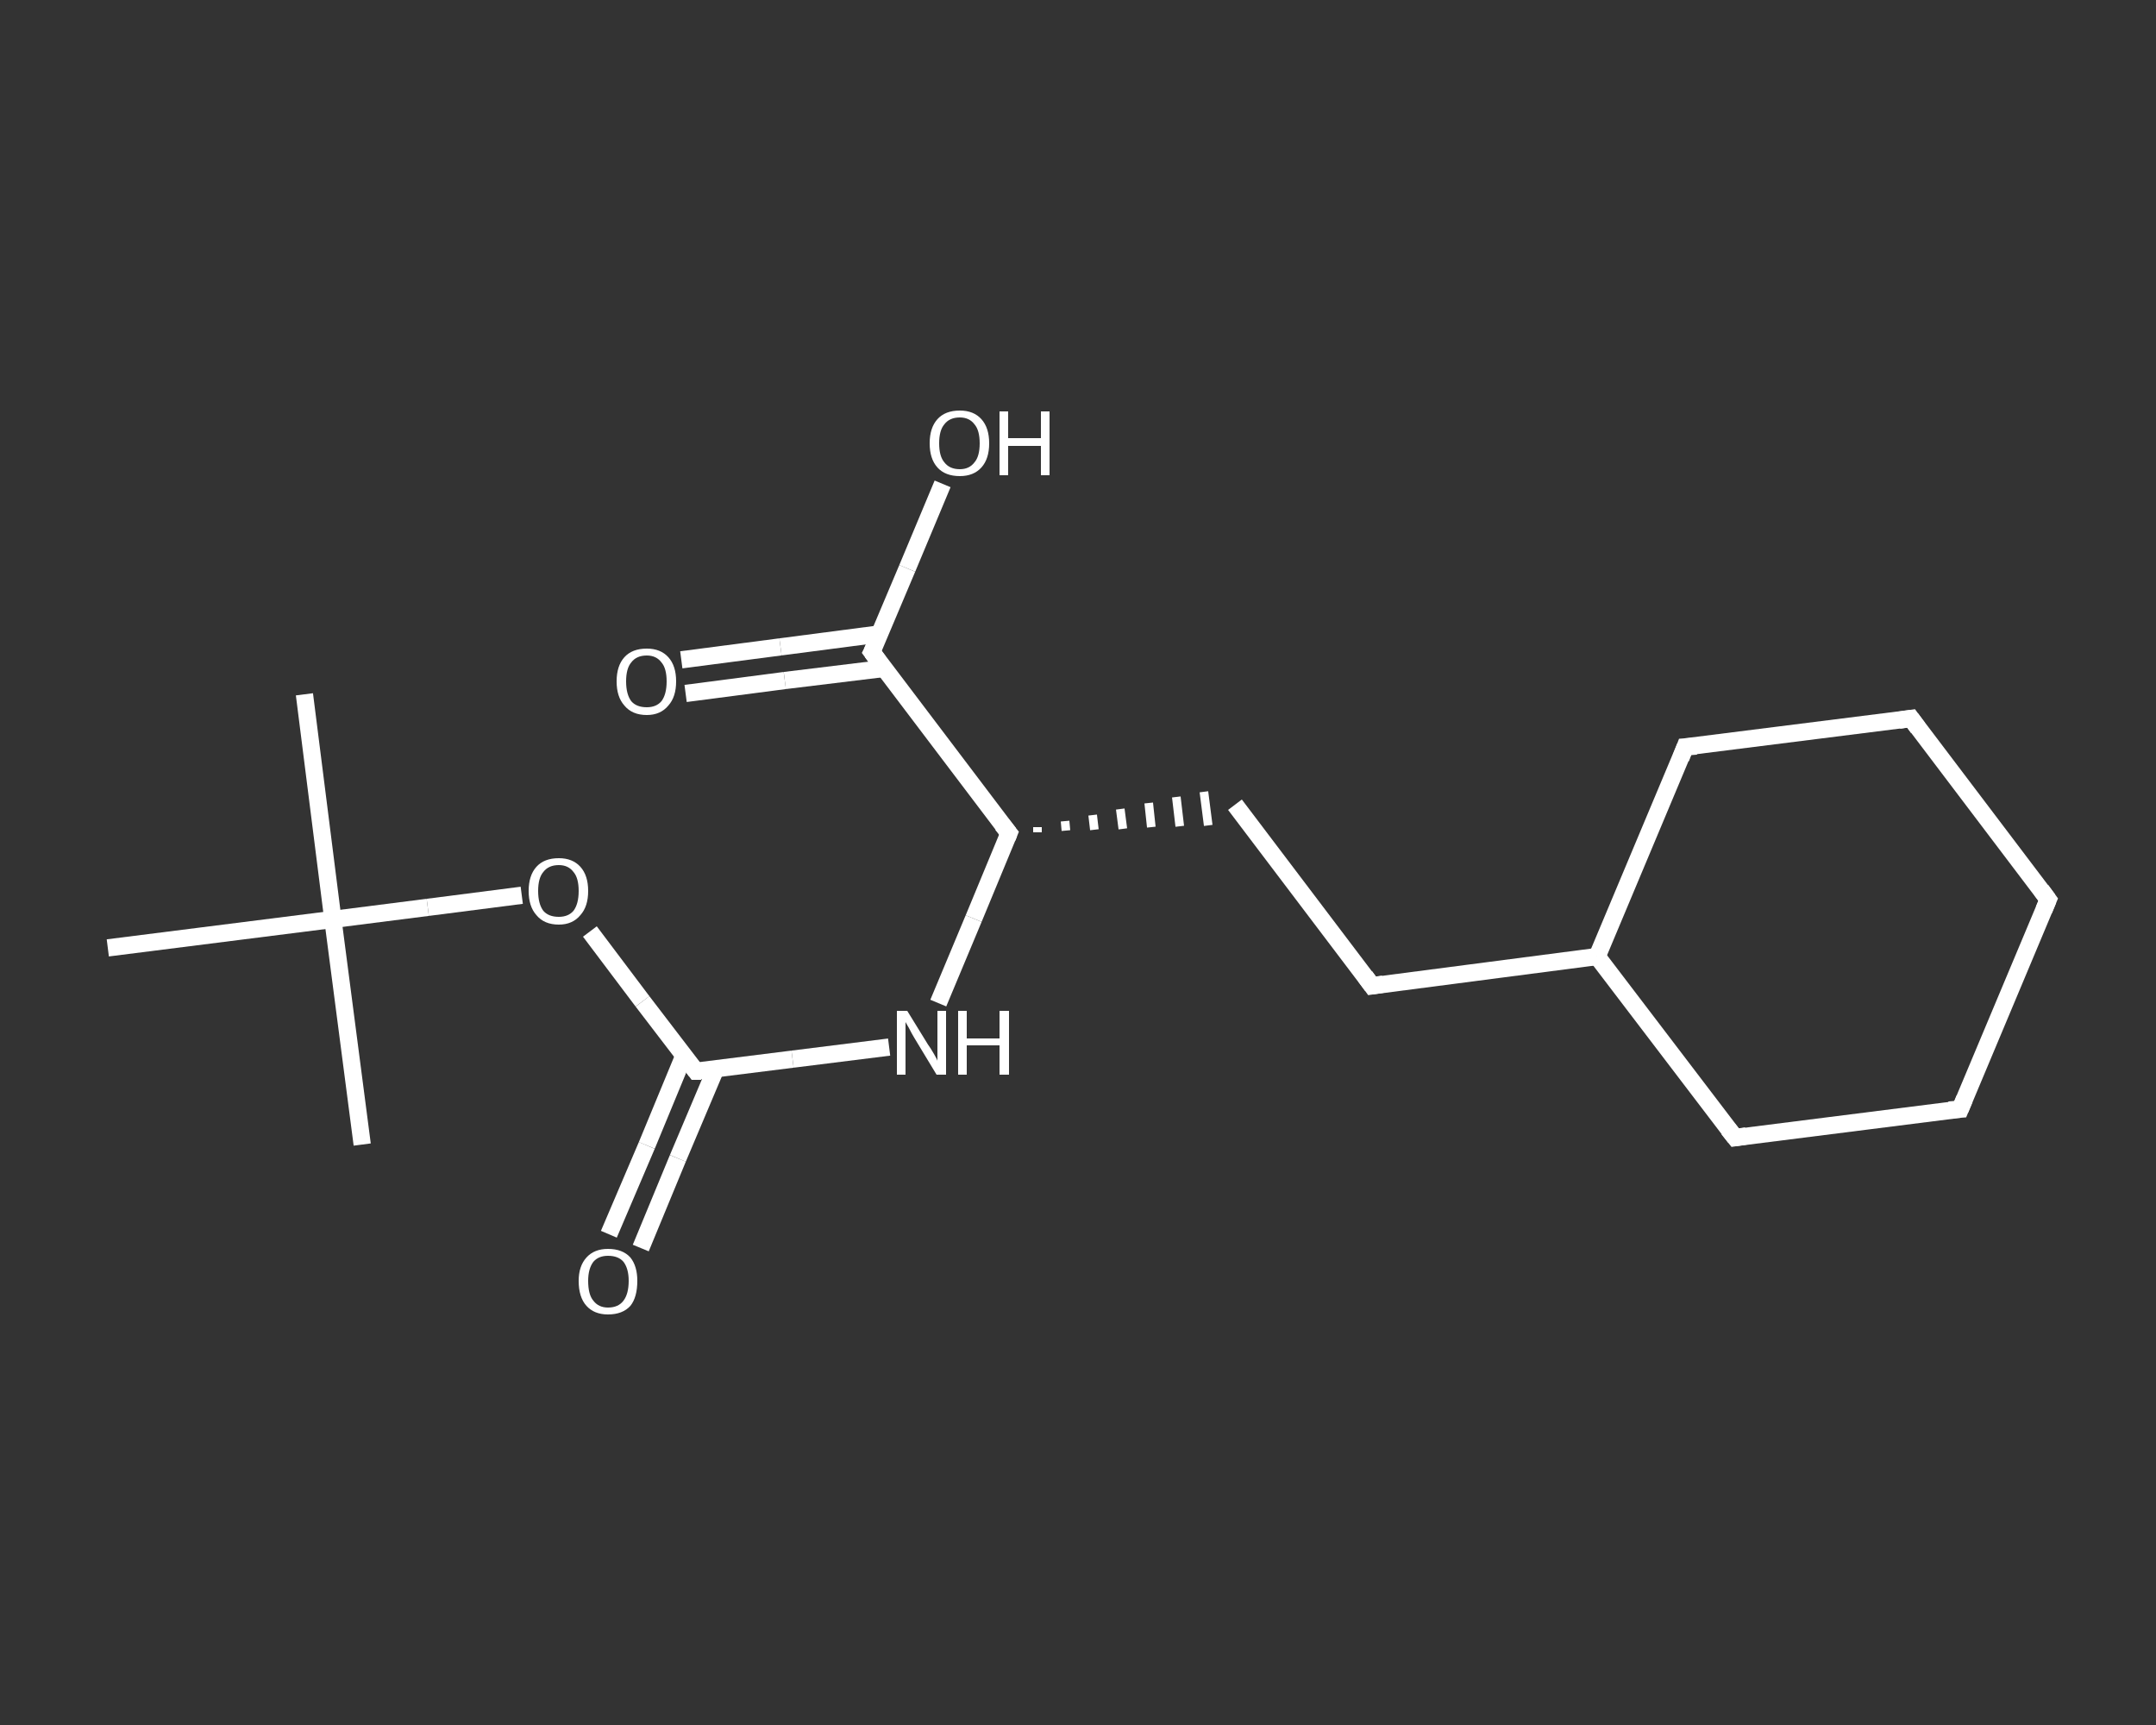 <?xml version='1.0' encoding='iso-8859-1'?>
<svg version='1.1' baseProfile='full'
              xmlns='http://www.w3.org/2000/svg'
                      xmlns:rdkit='http://www.rdkit.org/xml'
                      xmlns:xlink='http://www.w3.org/1999/xlink'
                  xml:space='preserve'
width='250px' height='200px' viewBox='0 0 250 200'>
<rect x="0" y="0" width="250" height="200" fill="#333333" stroke="none"/>
<!-- END OF HEADER -->
<rect style='opacity:1.0;fill:transparent;stroke:none' width='250.0' height='200.0' x='0.0' y='0.0'> </rect>
<path class='bond-0 atom-0 atom-1' d='M 35.3,80.5 L 38.6,106.6' style='fill:none;fill-rule:evenodd;stroke:#FFFFFF;stroke-width:2.0px;stroke-linecap:butt;stroke-linejoin:miter;stroke-opacity:1' />
<path class='bond-1 atom-1 atom-2' d='M 38.6,106.6 L 42.0,132.7' style='fill:none;fill-rule:evenodd;stroke:#FFFFFF;stroke-width:2.0px;stroke-linecap:butt;stroke-linejoin:miter;stroke-opacity:1' />
<path class='bond-2 atom-1 atom-3' d='M 38.6,106.6 L 12.5,109.9' style='fill:none;fill-rule:evenodd;stroke:#FFFFFF;stroke-width:2.0px;stroke-linecap:butt;stroke-linejoin:miter;stroke-opacity:1' />
<path class='bond-3 atom-1 atom-4' d='M 38.6,106.6 L 49.6,105.2' style='fill:none;fill-rule:evenodd;stroke:#FFFFFF;stroke-width:2.0px;stroke-linecap:butt;stroke-linejoin:miter;stroke-opacity:1' />
<path class='bond-3 atom-1 atom-4' d='M 49.6,105.2 L 60.5,103.8' style='fill:none;fill-rule:evenodd;stroke:#FFFFFF;stroke-width:2.0px;stroke-linecap:butt;stroke-linejoin:miter;stroke-opacity:1' />
<path class='bond-4 atom-4 atom-5' d='M 68.4,108.0 L 74.5,116.1' style='fill:none;fill-rule:evenodd;stroke:#FFFFFF;stroke-width:2.0px;stroke-linecap:butt;stroke-linejoin:miter;stroke-opacity:1' />
<path class='bond-4 atom-4 atom-5' d='M 74.5,116.1 L 80.7,124.2' style='fill:none;fill-rule:evenodd;stroke:#FFFFFF;stroke-width:2.0px;stroke-linecap:butt;stroke-linejoin:miter;stroke-opacity:1' />
<path class='bond-5 atom-5 atom-6' d='M 79.3,122.4 L 75.0,132.8' style='fill:none;fill-rule:evenodd;stroke:#FFFFFF;stroke-width:2.0px;stroke-linecap:butt;stroke-linejoin:miter;stroke-opacity:1' />
<path class='bond-5 atom-5 atom-6' d='M 75.0,132.8 L 70.6,143.1' style='fill:none;fill-rule:evenodd;stroke:#FFFFFF;stroke-width:2.0px;stroke-linecap:butt;stroke-linejoin:miter;stroke-opacity:1' />
<path class='bond-5 atom-5 atom-6' d='M 83.0,123.9 L 78.6,134.3' style='fill:none;fill-rule:evenodd;stroke:#FFFFFF;stroke-width:2.0px;stroke-linecap:butt;stroke-linejoin:miter;stroke-opacity:1' />
<path class='bond-5 atom-5 atom-6' d='M 78.6,134.3 L 74.3,144.7' style='fill:none;fill-rule:evenodd;stroke:#FFFFFF;stroke-width:2.0px;stroke-linecap:butt;stroke-linejoin:miter;stroke-opacity:1' />
<path class='bond-6 atom-5 atom-7' d='M 80.7,124.2 L 91.9,122.8' style='fill:none;fill-rule:evenodd;stroke:#FFFFFF;stroke-width:2.0px;stroke-linecap:butt;stroke-linejoin:miter;stroke-opacity:1' />
<path class='bond-6 atom-5 atom-7' d='M 91.9,122.8 L 103.1,121.4' style='fill:none;fill-rule:evenodd;stroke:#FFFFFF;stroke-width:2.0px;stroke-linecap:butt;stroke-linejoin:miter;stroke-opacity:1' />
<path class='bond-7 atom-7 atom-8' d='M 108.8,116.3 L 112.9,106.5' style='fill:none;fill-rule:evenodd;stroke:#FFFFFF;stroke-width:2.0px;stroke-linecap:butt;stroke-linejoin:miter;stroke-opacity:1' />
<path class='bond-7 atom-7 atom-8' d='M 112.9,106.5 L 117.0,96.6' style='fill:none;fill-rule:evenodd;stroke:#FFFFFF;stroke-width:2.0px;stroke-linecap:butt;stroke-linejoin:miter;stroke-opacity:1' />
<path class='bond-8 atom-8 atom-9' d='M 120.3,96.5 L 120.3,95.9' style='fill:none;fill-rule:evenodd;stroke:#FFFFFF;stroke-width:1.0px;stroke-linecap:butt;stroke-linejoin:miter;stroke-opacity:1' />
<path class='bond-8 atom-8 atom-9' d='M 123.6,96.3 L 123.5,95.2' style='fill:none;fill-rule:evenodd;stroke:#FFFFFF;stroke-width:1.0px;stroke-linecap:butt;stroke-linejoin:miter;stroke-opacity:1' />
<path class='bond-8 atom-8 atom-9' d='M 126.9,96.2 L 126.7,94.5' style='fill:none;fill-rule:evenodd;stroke:#FFFFFF;stroke-width:1.0px;stroke-linecap:butt;stroke-linejoin:miter;stroke-opacity:1' />
<path class='bond-8 atom-8 atom-9' d='M 130.2,96.1 L 129.9,93.8' style='fill:none;fill-rule:evenodd;stroke:#FFFFFF;stroke-width:1.0px;stroke-linecap:butt;stroke-linejoin:miter;stroke-opacity:1' />
<path class='bond-8 atom-8 atom-9' d='M 133.5,95.9 L 133.2,93.1' style='fill:none;fill-rule:evenodd;stroke:#FFFFFF;stroke-width:1.0px;stroke-linecap:butt;stroke-linejoin:miter;stroke-opacity:1' />
<path class='bond-8 atom-8 atom-9' d='M 136.8,95.8 L 136.4,92.4' style='fill:none;fill-rule:evenodd;stroke:#FFFFFF;stroke-width:1.0px;stroke-linecap:butt;stroke-linejoin:miter;stroke-opacity:1' />
<path class='bond-8 atom-8 atom-9' d='M 140.1,95.7 L 139.6,91.8' style='fill:none;fill-rule:evenodd;stroke:#FFFFFF;stroke-width:1.0px;stroke-linecap:butt;stroke-linejoin:miter;stroke-opacity:1' />
<path class='bond-9 atom-9 atom-10' d='M 143.2,93.3 L 159.1,114.3' style='fill:none;fill-rule:evenodd;stroke:#FFFFFF;stroke-width:2.0px;stroke-linecap:butt;stroke-linejoin:miter;stroke-opacity:1' />
<path class='bond-10 atom-10 atom-11' d='M 159.1,114.3 L 185.2,110.9' style='fill:none;fill-rule:evenodd;stroke:#FFFFFF;stroke-width:2.0px;stroke-linecap:butt;stroke-linejoin:miter;stroke-opacity:1' />
<path class='bond-11 atom-11 atom-12' d='M 185.2,110.9 L 195.4,86.6' style='fill:none;fill-rule:evenodd;stroke:#FFFFFF;stroke-width:2.0px;stroke-linecap:butt;stroke-linejoin:miter;stroke-opacity:1' />
<path class='bond-12 atom-12 atom-13' d='M 195.4,86.6 L 221.6,83.3' style='fill:none;fill-rule:evenodd;stroke:#FFFFFF;stroke-width:2.0px;stroke-linecap:butt;stroke-linejoin:miter;stroke-opacity:1' />
<path class='bond-13 atom-13 atom-14' d='M 221.6,83.3 L 237.5,104.3' style='fill:none;fill-rule:evenodd;stroke:#FFFFFF;stroke-width:2.0px;stroke-linecap:butt;stroke-linejoin:miter;stroke-opacity:1' />
<path class='bond-14 atom-14 atom-15' d='M 237.5,104.3 L 227.3,128.6' style='fill:none;fill-rule:evenodd;stroke:#FFFFFF;stroke-width:2.0px;stroke-linecap:butt;stroke-linejoin:miter;stroke-opacity:1' />
<path class='bond-15 atom-15 atom-16' d='M 227.3,128.6 L 201.2,131.9' style='fill:none;fill-rule:evenodd;stroke:#FFFFFF;stroke-width:2.0px;stroke-linecap:butt;stroke-linejoin:miter;stroke-opacity:1' />
<path class='bond-16 atom-8 atom-17' d='M 117.0,96.6 L 101.1,75.6' style='fill:none;fill-rule:evenodd;stroke:#FFFFFF;stroke-width:2.0px;stroke-linecap:butt;stroke-linejoin:miter;stroke-opacity:1' />
<path class='bond-17 atom-17 atom-18' d='M 102.0,73.5 L 90.5,75.0' style='fill:none;fill-rule:evenodd;stroke:#FFFFFF;stroke-width:2.0px;stroke-linecap:butt;stroke-linejoin:miter;stroke-opacity:1' />
<path class='bond-17 atom-17 atom-18' d='M 90.5,75.0 L 79.0,76.5' style='fill:none;fill-rule:evenodd;stroke:#FFFFFF;stroke-width:2.0px;stroke-linecap:butt;stroke-linejoin:miter;stroke-opacity:1' />
<path class='bond-17 atom-17 atom-18' d='M 102.5,77.5 L 91.0,78.9' style='fill:none;fill-rule:evenodd;stroke:#FFFFFF;stroke-width:2.0px;stroke-linecap:butt;stroke-linejoin:miter;stroke-opacity:1' />
<path class='bond-17 atom-17 atom-18' d='M 91.0,78.9 L 79.5,80.4' style='fill:none;fill-rule:evenodd;stroke:#FFFFFF;stroke-width:2.0px;stroke-linecap:butt;stroke-linejoin:miter;stroke-opacity:1' />
<path class='bond-18 atom-17 atom-19' d='M 101.1,75.6 L 105.2,65.9' style='fill:none;fill-rule:evenodd;stroke:#FFFFFF;stroke-width:2.0px;stroke-linecap:butt;stroke-linejoin:miter;stroke-opacity:1' />
<path class='bond-18 atom-17 atom-19' d='M 105.2,65.9 L 109.3,56.1' style='fill:none;fill-rule:evenodd;stroke:#FFFFFF;stroke-width:2.0px;stroke-linecap:butt;stroke-linejoin:miter;stroke-opacity:1' />
<path class='bond-19 atom-16 atom-11' d='M 201.2,131.9 L 185.2,110.9' style='fill:none;fill-rule:evenodd;stroke:#FFFFFF;stroke-width:2.0px;stroke-linecap:butt;stroke-linejoin:miter;stroke-opacity:1' />
<path d='M 80.4,123.8 L 80.7,124.2 L 81.3,124.2' style='fill:none;stroke:#FFFFFF;stroke-width:2.0px;stroke-linecap:butt;stroke-linejoin:miter;stroke-opacity:1;' />
<path d='M 116.8,97.1 L 117.0,96.6 L 116.2,95.6' style='fill:none;stroke:#FFFFFF;stroke-width:2.0px;stroke-linecap:butt;stroke-linejoin:miter;stroke-opacity:1;' />
<path d='M 158.3,113.2 L 159.1,114.3 L 160.4,114.1' style='fill:none;stroke:#FFFFFF;stroke-width:2.0px;stroke-linecap:butt;stroke-linejoin:miter;stroke-opacity:1;' />
<path d='M 194.9,87.9 L 195.4,86.6 L 196.7,86.5' style='fill:none;stroke:#FFFFFF;stroke-width:2.0px;stroke-linecap:butt;stroke-linejoin:miter;stroke-opacity:1;' />
<path d='M 220.2,83.5 L 221.6,83.3 L 222.4,84.4' style='fill:none;stroke:#FFFFFF;stroke-width:2.0px;stroke-linecap:butt;stroke-linejoin:miter;stroke-opacity:1;' />
<path d='M 236.7,103.2 L 237.5,104.3 L 237.0,105.5' style='fill:none;stroke:#FFFFFF;stroke-width:2.0px;stroke-linecap:butt;stroke-linejoin:miter;stroke-opacity:1;' />
<path d='M 227.8,127.4 L 227.3,128.6 L 226.0,128.7' style='fill:none;stroke:#FFFFFF;stroke-width:2.0px;stroke-linecap:butt;stroke-linejoin:miter;stroke-opacity:1;' />
<path d='M 202.5,131.7 L 201.2,131.9 L 200.4,130.9' style='fill:none;stroke:#FFFFFF;stroke-width:2.0px;stroke-linecap:butt;stroke-linejoin:miter;stroke-opacity:1;' />
<path d='M 101.9,76.7 L 101.1,75.6 L 101.3,75.2' style='fill:none;stroke:#FFFFFF;stroke-width:2.0px;stroke-linecap:butt;stroke-linejoin:miter;stroke-opacity:1;' />
<path class='atom-4' d='M 61.3 103.3
Q 61.3 101.5, 62.2 100.5
Q 63.1 99.5, 64.8 99.5
Q 66.4 99.5, 67.3 100.5
Q 68.2 101.5, 68.2 103.3
Q 68.2 105.1, 67.3 106.1
Q 66.4 107.2, 64.8 107.2
Q 63.1 107.2, 62.2 106.1
Q 61.3 105.1, 61.3 103.3
M 64.8 106.3
Q 65.9 106.3, 66.5 105.6
Q 67.1 104.8, 67.1 103.3
Q 67.1 101.8, 66.5 101.1
Q 65.9 100.3, 64.8 100.3
Q 63.6 100.3, 63.0 101.1
Q 62.4 101.8, 62.4 103.3
Q 62.4 104.8, 63.0 105.6
Q 63.6 106.3, 64.8 106.3
' fill='#FFFFFF'/>
<path class='atom-6' d='M 67.1 148.5
Q 67.1 146.8, 68.0 145.8
Q 68.9 144.8, 70.5 144.8
Q 72.2 144.8, 73.1 145.8
Q 73.9 146.8, 73.9 148.5
Q 73.9 150.4, 73.1 151.4
Q 72.2 152.4, 70.5 152.4
Q 68.9 152.4, 68.0 151.4
Q 67.1 150.4, 67.1 148.5
M 70.5 151.6
Q 71.7 151.6, 72.3 150.8
Q 72.9 150.0, 72.9 148.5
Q 72.9 147.1, 72.3 146.3
Q 71.7 145.6, 70.5 145.6
Q 69.4 145.6, 68.8 146.3
Q 68.2 147.1, 68.2 148.5
Q 68.2 150.1, 68.8 150.8
Q 69.4 151.6, 70.5 151.6
' fill='#FFFFFF'/>
<path class='atom-7' d='M 105.2 117.2
L 107.6 121.1
Q 107.9 121.5, 108.3 122.2
Q 108.7 122.9, 108.7 123.0
L 108.7 117.2
L 109.7 117.2
L 109.7 124.6
L 108.6 124.6
L 106.0 120.3
Q 105.7 119.8, 105.4 119.2
Q 105.1 118.7, 105.0 118.5
L 105.0 124.6
L 104.0 124.6
L 104.0 117.2
L 105.2 117.2
' fill='#FFFFFF'/>
<path class='atom-7' d='M 111.1 117.2
L 112.1 117.2
L 112.1 120.4
L 115.9 120.4
L 115.9 117.2
L 117.0 117.2
L 117.0 124.6
L 115.9 124.6
L 115.9 121.2
L 112.1 121.2
L 112.1 124.6
L 111.1 124.6
L 111.1 117.2
' fill='#FFFFFF'/>
<path class='atom-18' d='M 71.5 79.0
Q 71.5 77.2, 72.4 76.2
Q 73.3 75.2, 75.0 75.2
Q 76.6 75.2, 77.5 76.2
Q 78.4 77.2, 78.4 79.0
Q 78.4 80.8, 77.5 81.8
Q 76.6 82.9, 75.0 82.9
Q 73.3 82.9, 72.4 81.8
Q 71.5 80.8, 71.5 79.0
M 75.0 82.0
Q 76.1 82.0, 76.7 81.3
Q 77.3 80.5, 77.3 79.0
Q 77.3 77.5, 76.7 76.8
Q 76.1 76.0, 75.0 76.0
Q 73.8 76.0, 73.2 76.8
Q 72.6 77.5, 72.6 79.0
Q 72.6 80.5, 73.2 81.3
Q 73.8 82.0, 75.0 82.0
' fill='#FFFFFF'/>
<path class='atom-19' d='M 107.8 51.4
Q 107.8 49.6, 108.7 48.6
Q 109.6 47.6, 111.3 47.6
Q 112.9 47.6, 113.8 48.6
Q 114.7 49.6, 114.7 51.4
Q 114.7 53.2, 113.8 54.2
Q 112.9 55.2, 111.3 55.2
Q 109.6 55.2, 108.7 54.2
Q 107.8 53.2, 107.8 51.4
M 111.3 54.4
Q 112.4 54.4, 113.0 53.6
Q 113.6 52.9, 113.6 51.4
Q 113.6 49.9, 113.0 49.2
Q 112.4 48.4, 111.3 48.4
Q 110.1 48.4, 109.5 49.2
Q 108.9 49.9, 108.9 51.4
Q 108.9 52.9, 109.5 53.6
Q 110.1 54.4, 111.3 54.4
' fill='#FFFFFF'/>
<path class='atom-19' d='M 115.9 47.7
L 116.9 47.7
L 116.9 50.8
L 120.7 50.8
L 120.7 47.7
L 121.7 47.7
L 121.7 55.1
L 120.7 55.1
L 120.7 51.7
L 116.9 51.7
L 116.9 55.1
L 115.9 55.1
L 115.9 47.7
' fill='#FFFFFF'/>
</svg>
